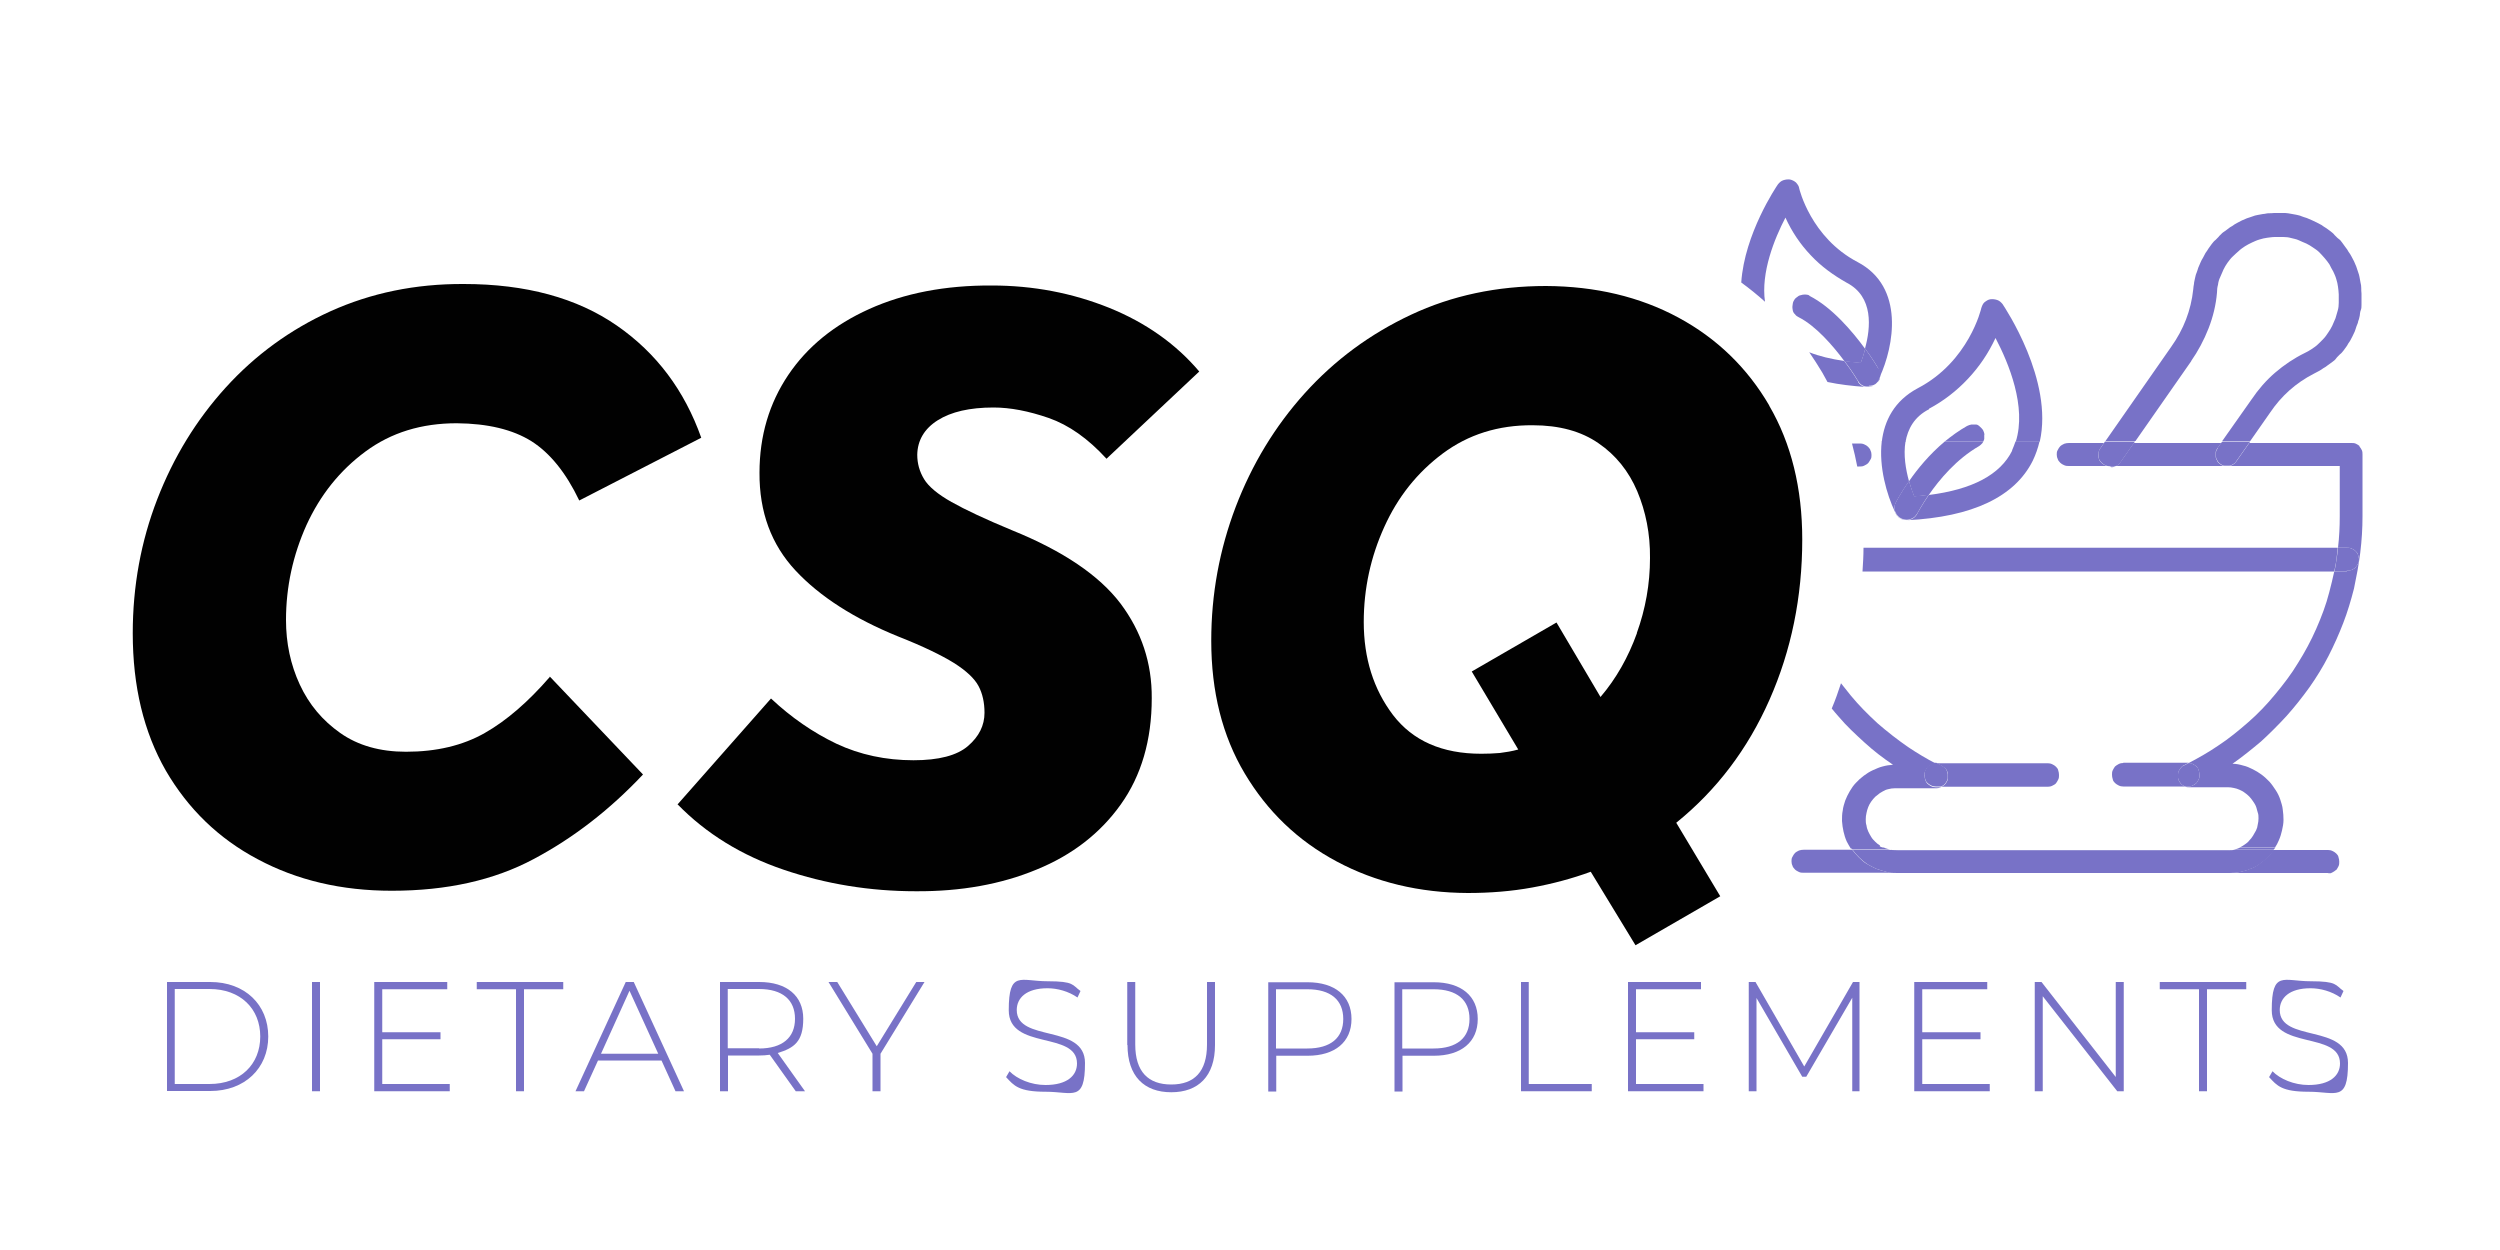 <?xml version="1.0" encoding="UTF-8"?>
<svg id="Layer_1" xmlns="http://www.w3.org/2000/svg" version="1.1" viewBox="0 0 1000 500">
  <!-- Generator: Adobe Illustrator 29.4.0, SVG Export Plug-In . SVG Version: 2.1.0 Build 152)  -->
  <defs>
    <style>
      .st0 {
        fill: none;
      }

      .st1 {
        fill: #010101;
      }

      .st2 {
        fill: #7872c7;
      }
    </style>
  </defs>
  <g>
    <path class="st2" d="M66.8,392.8h17.3c13.9,0,23.2,9.1,23.2,21.8s-9.4,21.8-23.2,21.8h-17.3v-43.7ZM83.8,433.6c12.4,0,20.3-7.9,20.3-19s-7.9-19-20.3-19h-13.9v38h13.9Z"/>
    <path class="st2" d="M124.8,392.8h3.2v43.7h-3.2v-43.7Z"/>
    <path class="st2" d="M179.9,433.6v2.9h-30.2v-43.7h29.2v2.9h-26v17.2h23.3v2.8h-23.3v17.9h27Z"/>
    <path class="st2" d="M206.4,395.7h-15.7v-2.9h34.6v2.9h-15.7v40.8h-3.2v-40.8Z"/>
    <path class="st2" d="M264.5,424.2h-25.3l-5.6,12.3h-3.4l20.1-43.7h3.2l20.1,43.7h-3.4l-5.6-12.3ZM263.3,421.5l-11.5-25.2-11.4,25.2h22.9Z"/>
    <path class="st2" d="M318.3,436.5l-10.4-14.6c-1.4.2-2.7.3-4.2.3h-12.5v14.3h-3.2v-43.7h15.7c11,0,17.6,5.5,17.6,14.7s-3.7,11.7-10.2,13.7l10.9,15.3h-3.6ZM303.6,419.4c9.4,0,14.4-4.4,14.4-11.9s-5-11.9-14.4-11.9h-12.5v23.7h12.5Z"/>
    <path class="st2" d="M352.2,421.5v15h-3.2v-15l-17.6-28.7h3.5l15.8,25.7,15.8-25.7h3.3l-17.6,28.7Z"/>
    <path class="st2" d="M402.4,430.9l1.4-2.4c3,3.1,8.6,5.5,14.4,5.5,8.7,0,12.6-3.8,12.6-8.6,0-13.1-27.3-5.2-27.3-21.3s4.7-11.6,15.5-11.6,9.8,1.5,13.2,3.9l-1.2,2.6c-3.6-2.5-8.1-3.7-12-3.7-8.5,0-12.3,3.9-12.3,8.7,0,13.1,27.3,5.4,27.3,21.2s-4.9,11.5-15.7,11.5-12.7-2.4-15.9-5.9Z"/>
    <path class="st2" d="M450.9,418v-25.2h3.2v25c0,10.9,5.2,16,14.4,16s14.3-5.1,14.3-16v-25h3.2v25.2c0,12.5-6.7,18.9-17.5,18.9s-17.5-6.4-17.5-18.9Z"/>
    <path class="st2" d="M540.6,407.6c0,9.2-6.6,14.7-17.6,14.7h-12.5v14.3h-3.2v-43.7h15.7c11,0,17.6,5.5,17.6,14.7ZM537.3,407.6c0-7.6-5-11.9-14.4-11.9h-12.5v23.7h12.5c9.4,0,14.4-4.3,14.4-11.8Z"/>
    <path class="st2" d="M591.1,407.6c0,9.2-6.6,14.7-17.6,14.7h-12.5v14.3h-3.2v-43.7h15.7c11,0,17.6,5.5,17.6,14.7ZM587.8,407.6c0-7.6-5-11.9-14.4-11.9h-12.5v23.7h12.5c9.4,0,14.4-4.3,14.4-11.8Z"/>
    <path class="st2" d="M608.3,392.8h3.2v40.8h25.2v2.9h-28.3v-43.7Z"/>
    <path class="st2" d="M681.4,433.6v2.9h-30.2v-43.7h29.2v2.9h-26v17.2h23.3v2.8h-23.3v17.9h27Z"/>
    <path class="st2" d="M740.9,436.5v-37.4c0,0-18.4,31.6-18.4,31.6h-1.6l-18.3-31.5v37.3h-3.1v-43.7h2.7l19.5,33.8,19.5-33.8h2.6v43.7c0,0-3.1,0-3.1,0Z"/>
    <path class="st2" d="M795.9,433.6v2.9h-30.2v-43.7h29.2v2.9h-26v17.2h23.3v2.8h-23.3v17.9h27Z"/>
    <path class="st2" d="M849.5,392.8v43.7h-2.6l-29.8-38v38h-3.2v-43.7h2.7l29.7,38v-38h3.2Z"/>
    <path class="st2" d="M879.6,395.7h-15.7v-2.9h34.6v2.9h-15.7v40.8h-3.2v-40.8Z"/>
    <path class="st2" d="M907.6,430.9l1.4-2.4c3,3.1,8.6,5.5,14.4,5.5,8.7,0,12.6-3.8,12.6-8.6,0-13.1-27.3-5.2-27.3-21.3s4.7-11.6,15.5-11.6,9.8,1.5,13.2,3.9l-1.2,2.6c-3.6-2.5-8.1-3.7-12-3.7-8.5,0-12.3,3.9-12.3,8.7,0,13.1,27.3,5.4,27.3,21.2s-4.9,11.5-15.7,11.5-12.7-2.4-15.9-5.9Z"/>
  </g>
  <path class="st1" d="M219.9,270.6l37.3,39.2c-13.2,14-27.7,25.3-43.7,33.8-15.9,8.5-34.8,12.7-56.8,12.7-20.1,0-37.9-4.2-53.6-12.6-15.7-8.3-27.9-20.2-36.8-35.5-8.8-15.4-13.2-33.6-13.2-54.9,0-18.9,3.3-36.8,9.8-53.6,6.5-16.8,15.6-31.7,27.4-44.7,11.8-13,25.8-23.2,41.9-30.5,16.2-7.3,33.9-11,53.3-10.9,24.9,0,45.3,5.6,61.2,16.6,15.9,11,27.1,26,33.8,44.9l-48.8,25.1c-5.3-11.1-11.7-19-19.1-23.7-7.5-4.7-17.5-7.1-29.9-7.2-14.1,0-26.2,3.7-36.5,11.3-10.3,7.6-18.1,17.4-23.6,29.4-5.4,12-8.2,24.7-8.2,38,0,9.2,1.8,17.8,5.5,25.8,3.7,8,9.1,14.4,16.2,19.4,7.1,5,15.9,7.5,26.3,7.5,12.2,0,22.7-2.5,31.5-7.5,8.8-5,17.4-12.5,26-22.4"/>
  <path class="st1" d="M270.9,321.9l37.5-42.5c8.1,7.6,16.8,13.6,26.2,18.1,9.4,4.4,19.7,6.6,30.8,6.6,10.1,0,17.4-1.9,21.8-5.7,4.4-3.8,6.6-8.2,6.6-13.3,0-4.1-.8-7.7-2.4-10.7-1.6-3-4.9-6.1-9.8-9.2-5-3.1-12.4-6.7-22.3-10.6-17.7-7.2-31.4-16-41.1-26.4-9.7-10.4-14.5-23.4-14.4-39.1,0-14.8,3.9-27.8,11.5-39.1,7.6-11.3,18.4-20.1,32.4-26.4,14-6.3,30.3-9.5,49-9.4,16.6,0,32.2,3,46.9,8.9,14.6,5.9,26.7,14.4,36.1,25.5l-37.1,34.9c-7.4-8.1-15.1-13.5-23.1-16.3-8.1-2.8-15.4-4.2-22.1-4.2-9.5,0-16.9,1.7-22.3,5.1-5.4,3.4-8.1,8.1-8.2,13.8,0,3.5.9,6.7,2.7,9.7,1.8,3,5.5,6.1,11,9.2,5.5,3.1,13.6,6.9,24.2,11.3,20.5,8.3,34.9,18.1,43.4,29.3,8.4,11.2,12.6,23.8,12.5,37.9,0,16.8-4.2,31-12.4,42.5-8.2,11.5-19.4,20.2-33.6,26-14.2,5.9-30.3,8.8-48.3,8.7-18.5,0-36.1-2.9-52.9-8.6-16.8-5.7-31-14.4-42.5-26.2"/>
  <path class="st1" d="M707.7,162.2c-8.8-15.1-21-26.9-36.4-35.2-15.4-8.3-33.1-12.5-52.9-12.6-19.6,0-37.6,3.8-54,11.5-16.4,7.7-30.5,18.1-42.5,31.4-11.9,13.2-21.1,28.4-27.6,45.4-6.5,17.1-9.8,34.9-9.8,53.6,0,20.3,4.4,38,13.4,53.1,9,15.1,21.2,26.9,36.8,35.2,15.5,8.3,33,12.5,52.4,12.6,9,0,17.6-.7,25.8-2.2,8.2-1.5,16-3.6,23.4-6.3l17.9,29.4,33.9-19.6-17.6-29.4c16.2-13.1,28.6-29.5,37.3-49.2,8.7-19.7,13.1-41.1,13.1-64.1,0-20.5-4.4-38.4-13.2-53.5M654.8,253.2c-3.5,9.7-8.3,18.2-14.6,25.6l-17.6-29.8-33.9,19.6,18.6,31.2c-2.5.7-5,1.1-7.4,1.4-2.4.2-4.9.3-7.4.3-15.7,0-27.4-5.2-35.3-15.5-7.8-10.3-11.7-22.7-11.7-37.2,0-13.4,2.8-26.1,8.2-38,5.4-12,13.2-21.8,23.4-29.4,10.2-7.6,22.2-11.4,36-11.3,10.6,0,19.4,2.4,26.3,7.2,6.9,4.7,12.1,11.2,15.5,19.2,3.4,8.1,5.2,17,5.1,26.7,0,10.4-1.8,20.4-5.3,30.1"/>
  <g>
    <path class="st0" d="M719.5,126.8c-.6-.3-1-.6-1.5-1.2-.4-.4-.7-1-.9-1.6-.1-.6-.3-1.2-.1-1.8.1-.6.1-1.2.4-1.8.3-.6.6-1,1.2-1.5.6-.4,1-.7,1.6-.9.6-.1,1.2-.3,1.8-.3s1.2.1,1.8.4c9,4.5,17.3,14.3,22.4,21.3,2.3-8.4,3.5-20.7-7.3-26.3-5.4-3-10.3-6.5-14.4-11-4.2-4.5-7.6-9.5-10.1-15-4.4,8.4-9.9,21.9-8.2,33.7,6.6,6,12.5,12.7,17.7,20.1,4,1.5,8.6,2.7,14,3.5-4.5-6.1-11.4-14.1-18.3-17.6Z"/>
    <path class="st0" d="M743.7,177.3c.6,0,1.2,0,1.9.3.7.3,1.2.6,1.6,1,.4.4.9.9,1,1.5.3.6.4,1.2.4,1.8s0,1.2-.4,1.8c-.4.6-.6,1-1,1.5s-1,.7-1.6,1c-.6.3-1.2.3-1.9.3h-.8c1.7,9,2.6,18.4,2.6,28.3,0,1.4,0,2.8,0,4.2h189.7c.5-4.2.7-8.5.7-12.6v-20.1h-44.3s0,0,0,0h-1.8s0,0,0,0h-43.4c-.5.2-1.1.4-1.8.4l-.6-.3c-.4,0-.7,0-1-.1h-15.3c-.6,0-1.2,0-1.9-.3s-1.2-.6-1.6-1c-.4-.4-.9-.9-1-1.5-.3-.6-.4-1.2-.4-1.8s0-1.2.4-1.8c.3-.6.6-1,1-1.5.4-.4,1-.7,1.6-1,.6-.1,1.2-.3,1.9-.3h14l.4-.6h-26.1c-.6,2.6-1.5,5.2-2.7,7.7-7.1,14.4-24.1,22.4-50.4,23.8h.1-.3s0,0,0,0c0,0,0,0,0,0h0c-.7,0-1.5-.1-2.1-.4-.6-.3-1-.6-1.5-1.2-.4-.4-.7-1-.9-1.6,0,0,0,0,0,0-3.3-7-6.5-17.9-5.3-28.2h-12.2c0,.2.1.5.2.7h2.9Z"/>
    <path class="st0" d="M736.4,272.9c1.3,1.7,2.5,3.3,3.9,4.9,3.3,4,6.8,7.6,10.7,11.1,3.9,3.4,7.9,6.5,12.2,9.5,3.7,2.4,7.5,4.7,11.3,6.7h44.5c.6,0,1.2.1,1.8.4.6.3,1,.6,1.5,1s.7.9.9,1.5c.1.6.3,1.2.3,1.8s0,1.2-.3,1.8c-.3.6-.6,1-.9,1.5-.3.4-.9.7-1.5,1-.6.3-1.2.4-1.8.4h-42.5c-.1,0-.2.1-.3.1-.4.1-1,.3-1.5.3h-15.6c-.9,0-1.6,0-2.5.1-.9.1-1.6.3-2.4.6s-1.5.7-2.2,1.2c-.7.4-1.3,1-1.9,1.5-.6.6-1.2,1.2-1.6,1.9s-.9,1.5-1.2,2.2-.6,1.6-.7,2.4c-.1.9-.3,1.6-.3,2.5s0,1.6.3,2.5c.1.9.4,1.6.7,2.4s.7,1.5,1.2,2.2,1,1.3,1.6,1.9c.6.6,1.2,1,1.9,1.5.5.3,1.1.6,1.6.9h142.2s0,0,0,0c.7-.3,1.5-.7,2.1-1.2.6-.4,1.3-1,1.8-1.6.6-.6,1-1.2,1.5-1.9s.7-1.3,1.2-2.1c.4-.7.6-1.5.7-2.4.1-.7.3-1.6.3-2.4s0-1.6-.3-2.4c-.3-.7-.4-1.6-.7-2.4-.3-.7-.7-1.5-1.2-2.1-.4-.7-.9-1.3-1.5-1.9-.6-.6-1.2-1-1.8-1.5-.6-.4-1.3-.9-2.1-1.2-.7-.3-1.5-.6-2.2-.7-.7-.1-1.6-.3-2.4-.3h-15.6c-.6,0-1,0-1.5-.3h-24.8c-.6,0-1.2-.1-1.8-.4-.6-.3-1-.6-1.5-1-.4-.4-.7-.9-.9-1.5-.1-.6-.3-1.2-.3-1.8s0-1.2.3-1.8c.3-.6.6-1,.9-1.5.4-.4.9-.7,1.5-1,.6-.3,1.2-.4,1.8-.4h26c0,0,.1,0,.2,0,4-2,7.9-4.3,11.7-6.9,4.3-2.8,8.3-6.1,12.2-9.5,3.9-3.4,7.4-7.1,10.7-11.1,3.3-4,6.4-8,9.1-12.5,2.7-4.3,5.2-8.9,7.3-13.7,2.1-4.8,3.9-9.5,5.2-14.6.7-2.7,1.4-5.5,2-8.3h-188.7c-1.1,15.4-4,30.2-8.6,44.3Z"/>
    <path class="st0" d="M754.2,339.3c.7.3,1.6.4,2.4.6,0,0,0,0,0,0h136.5c.2,0,.3,0,.5-.1.7-.1,1.5-.4,2.2-.7h-142.2c.2.1.4.2.6.3Z"/>
    <path class="st0" d="M793,177.2c-.4.4-.9.9-1.3,1.2-9.1,5.2-16,13.5-20.2,19.6,17.4-2.3,28.6-8.2,33.4-17.8.6-1.2,1-2.4,1.4-3.6h-13c-.1.2-.2.4-.3.6Z"/>
    <polygon class="st0" points="653.3 251.8 654.8 252.4 654.8 252.4 653.3 251.8 653.3 251.8"/>
    <path class="st0" d="M777.9,176.6h-15.6c-.9,5.4,0,11.2,1.4,15.9,3.3-4.8,8.1-10.7,14.3-15.9Z"/>
    <polygon class="st0" points="889 176.6 854 176.6 853.6 177.2 888.5 177.2 889 176.6"/>
    <path class="st0" d="M900.6,160c2.7-4,5.8-7.6,9.4-10.7,3.6-3.1,7.6-5.8,11.9-7.9.9-.4,1.9-1,2.8-1.6.9-.6,1.8-1.2,2.5-1.9s1.6-1.5,2.2-2.2c.7-.7,1.3-1.6,1.9-2.5.6-.9,1.2-1.8,1.6-2.7s.9-1.9,1.3-3c.3-1,.6-2.1.9-3.1.3-1,.4-2.1.4-3.1v-3.3c0-1-.1-2.1-.3-3.1-.1-1-.4-2.1-.7-3.1-.3-1-.7-2.1-1.2-3-.4-.9-1-1.9-1.5-2.8-.6-.9-1.2-1.8-1.9-2.5s-1.5-1.6-2.2-2.4-1.6-1.3-2.5-1.9c-.9-.6-1.8-1.2-2.7-1.6-.9-.4-1.9-.9-3-1.3s-2.1-.6-3.1-.9c-1-.3-2.1-.4-3.1-.4h-3.3c-1.2,0-2.1.1-3.1.3s-2.1.4-3.1.7c-1,.3-2.1.7-3,1.2-1,.4-1.9.9-2.8,1.5-.9.6-1.8,1.2-2.5,1.9-.9.7-1.6,1.5-2.4,2.2s-1.3,1.6-2.1,2.5c-.6.9-1.2,1.8-1.6,2.7-.4.9-.9,1.9-1.3,3-.4,1-.7,2.1-.9,3.1-.3,1-.4,2.1-.4,3.1-.4,4.9-1.6,9.8-3.4,14.4-1.8,4.6-4.2,9.1-7,13.1l-22.4,32.1h35l11.7-16.6Z"/>
    <path class="st0" d="M786.8,170.4c.6-.3,1.2-.4,1.8-.6h1.8c.6,0,1.2.4,1.6.9.4.4.9.9,1.2,1.3.3.6.4,1.2.6,1.8v1.8c0,.4-.2.7-.4,1h13c4.4-13.9-2.8-31.3-8.1-41.5-2.8,6.1-6.4,11.4-11,16.3-4.6,4.9-9.8,8.9-15.6,12-5.8,3-8.5,7.8-9.4,13.1h15.6c2.7-2.3,5.7-4.4,8.9-6.2Z"/>
    <path class="st0" d="M740.4,339c-.6-.9-1.2-1.9-1.6-2.8-.6-1.3-1-2.7-1.3-4-.3-1.3-.4-2.7-.6-4.2,0-1.3,0-2.8.3-4.2.1-1.3.6-2.7,1-4,.4-1.3,1-2.5,1.8-3.7.7-1.2,1.5-2.4,2.5-3.4.9-1,1.9-1.9,3.1-2.8,1.2-.9,2.2-1.6,3.6-2.2,1.3-.6,2.5-1.2,3.9-1.5,1.3-.4,2.7-.6,4.2-.7-4-2.7-7.9-5.6-11.4-8.9-3.6-3.3-7.1-6.5-10.3-10.3-.9-1.1-1.8-2.2-2.8-3.3-.8,2-1.6,4-2.5,5.9-6.9,15.6-15.9,29.6-26.9,41.8v4.7l8.3,13.9h3.6v-10.3h25.1Z"/>
    <path class="st0" d="M910.1,339c-.2.3-.4.5-.6.7,0,0,0,0-.1.1h21.8c.6,0,1.2.1,1.8.4.6.3,1,.6,1.5,1,.4.4.7.9.9,1.5.1.6.3,1.2.3,1.8s0,1.2-.3,1.8c-.3.6-.6,1-.9,1.5-.4.4-.9.7-1.5,1-.3.1-.5.2-.8.3h5v-10.3h-27.1Z"/>
    <path class="st0" d="M891.7,349.1h-170.2c-.6,0-1.3,0-1.9-.3-.6-.3-1.2-.6-1.6-1-.4-.4-.9-.9-1-1.5-.3-.6-.4-1.2-.4-1.8s0-1.2.4-1.8c.3-.6.6-1,1-1.5s1-.7,1.6-1c.6-.1,1.2-.3,1.9-.3h19.4s0,0-.1-.1c-.2-.2-.3-.5-.5-.7h-25.1v10.3h215.9c0-.1-39.5-.1-39.5-.1Z"/>
    <path class="st0" d="M941.8,235.3c-1.2,4.8-2.5,9.4-4.3,13.8s-3.7,8.9-5.9,13.2c-2.2,4.3-4.8,8.5-7.6,12.5-2.8,4-5.8,7.7-9.1,11.4-3.3,3.6-6.7,7-10.3,10.3-3.7,3.1-7.4,6.1-11.4,8.9,1.3,0,2.8.3,4.2.7,1.3.3,2.7.9,3.9,1.5,1.2.6,2.4,1.3,3.6,2.2,1.2.9,2.1,1.8,3.1,2.8.9,1,1.8,2.2,2.5,3.4s1.3,2.5,1.8,3.7c.4,1.3.9,2.7,1,4,.1,1.3.3,2.8.3,4.2s-.3,2.8-.6,4.2-.7,2.7-1.3,4c-.5,1-.9,2-1.5,2.8h27.1v10.3h8v-142.8c0,4.9-.3,9.7-.9,14.6-.6,4.8-1.5,9.5-2.5,14.3Z"/>
    <path class="st0" d="M703.4,335.4v-4.7c-.6.6-1.1,1.3-1.7,1.9l1.7,2.8Z"/>
    <path class="st0" d="M900.1,176.6l-.4.6h40.9c.6,0,1.2,0,1.8.3s1,.6,1.5,1,.7.9,1,1.5c.3.6.3,1.2.3,1.8v-5.2h-45.1Z"/>
    <path class="st2" d="M943.9,178.5c-.4-.4-.9-.7-1.5-1s-1.2-.3-1.8-.3h-40.9l-5.2,7.4c-.3.4-.7.9-1.3,1.2-.4.3-1,.6-1.6.6h44.3v20.1c0,4.2-.2,8.4-.7,12.6h3.5c.6,0,1.2,0,1.9.3s1.2.6,1.6,1c.4.4.9.9,1,1.5.1.6.4,1.2.4,1.8s0,1.2-.4,1.8c-.4.6-.6,1-1,1.5-.4.4-1,.7-1.6,1-.6.1-1.2.3-1.9.3v.3h-5c-.6,2.8-1.3,5.6-2,8.3-1.3,5.1-3.1,9.8-5.2,14.6-2.1,4.8-4.6,9.4-7.3,13.7-2.7,4.5-5.8,8.5-9.1,12.5-3.3,4-6.8,7.7-10.7,11.1-3.9,3.4-7.9,6.7-12.2,9.5-3.8,2.6-7.7,4.8-11.7,6.9.5,0,1,.2,1.6.4.6.3,1,.6,1.5,1,.4.4.7.9.9,1.5.1.6.3,1.2.3,1.8s0,1.2-.3,1.8c-.3.6-.6,1-.9,1.5-.4.4-.9.7-1.5,1-.6.3-1.2.4-1.8.4h-1.2c.4.3.9.3,1.5.3h15.6c.7,0,1.6.1,2.4.3.7.1,1.5.4,2.2.7.7.3,1.5.7,2.1,1.2.6.4,1.2.9,1.8,1.5.6.6,1,1.2,1.5,1.9.4.6.9,1.3,1.2,2.1.3.7.4,1.6.7,2.4.3.7.3,1.6.3,2.4s-.1,1.6-.3,2.4c-.1.9-.3,1.6-.7,2.4-.4.7-.7,1.3-1.2,2.1s-.9,1.3-1.5,1.9c-.4.6-1.2,1.2-1.8,1.6-.6.4-1.3.9-2.1,1.2,0,0,0,0,0,0h14.2c.6-.9,1.1-1.8,1.5-2.8.6-1.3,1-2.7,1.3-4s.6-2.8.6-4.2-.1-2.8-.3-4.2c-.1-1.3-.6-2.7-1-4-.4-1.2-1-2.5-1.8-3.7s-1.6-2.4-2.5-3.4c-1-1-1.9-1.9-3.1-2.8-1.2-.9-2.4-1.6-3.6-2.2-1.2-.6-2.5-1.2-3.9-1.5-1.3-.4-2.8-.7-4.2-.7,4-2.8,7.7-5.8,11.4-8.9,3.6-3.3,7-6.7,10.3-10.3,3.3-3.7,6.2-7.4,9.1-11.4,2.8-4,5.4-8.2,7.6-12.5,2.2-4.3,4.2-8.8,5.9-13.2s3.1-9.1,4.3-13.8c1-4.8,1.9-9.5,2.5-14.3.6-4.9.9-9.7.9-14.6v-24.7c0-.6,0-1.2-.3-1.8-.3-.6-.6-1-1-1.5Z"/>
    <path class="st2" d="M839.8,184c-.4-.7-.6-1.6-.4-2.5,0-.9.3-1.6.9-2.4l1.3-1.9h-14c-.7,0-1.3.1-1.9.3-.6.3-1.2.6-1.6,1-.4.4-.7.9-1,1.5-.4.6-.4,1.2-.4,1.8s.1,1.2.4,1.8c.1.6.6,1,1,1.5.4.4.9.7,1.6,1s1.3.3,1.9.3h15.3c-.5-.1-.9-.3-1.4-.6-.7-.4-1.3-1-1.8-1.8Z"/>
    <path class="st2" d="M886.9,184.3c-.3-.4-.6-1-.6-1.6v-1.8c0-.6.4-1.2.7-1.6l1.5-2.1h-35l-5.3,7.6c-.4.6-1,1.2-1.6,1.5-.1,0-.2,0-.3.1h43.4c-.6,0-1.2-.4-1.6-.7-.4-.3-.9-.7-1.2-1.3Z"/>
    <path class="st2" d="M893.1,339.9h16.3c0,0,0,0,.1-.1.2-.2.4-.5.6-.7h-14.2c-.7.3-1.5.6-2.2.7-.2,0-.3.1-.5.1Z"/>
    <path class="st2" d="M756.6,339.9c-.7-.1-1.6-.3-2.4-.6-.2,0-.4-.2-.6-.3h-13.2c.2.2.3.5.5.7,0,0,0,0,.1.1h15.6s0,0,0,0Z"/>
    <path class="st2" d="M743.7,186.6c.7,0,1.3,0,1.9-.3.6-.3,1.2-.6,1.6-1s.6-.9,1-1.5c.4-.6.4-1.2.4-1.8s-.1-1.2-.4-1.8c-.1-.6-.6-1-1-1.5-.4-.4-.9-.7-1.6-1-.7-.3-1.3-.3-1.9-.3h-2.9c.8,3,1.5,6.1,2.1,9.2h.8Z"/>
    <path class="st2" d="M752,338.2c-.7-.4-1.3-.9-1.9-1.5-.6-.6-1.2-1.2-1.6-1.9s-.9-1.5-1.2-2.2-.6-1.5-.7-2.4c-.3-.9-.3-1.6-.3-2.5s.1-1.6.3-2.5c.1-.7.4-1.6.7-2.4s.7-1.5,1.2-2.2,1-1.3,1.6-1.9c.6-.4,1.2-1,1.9-1.5.7-.4,1.5-.9,2.2-1.2s1.5-.4,2.4-.6c.9-.1,1.6-.1,2.5-.1h15.6c.4,0,1-.1,1.5-.3.1,0,.2,0,.3-.1h-2.2c-.6,0-1.2-.1-1.8-.4-.6-.3-1-.6-1.5-1-.4-.4-.7-.9-.9-1.5-.1-.6-.3-1.2-.3-1.8s0-1.2.3-1.8c.3-.6.6-1,.9-1.5.4-.4.9-.7,1.5-1,.6-.3,1.2-.4,1.8-.4h.2c-3.9-2-7.7-4.3-11.3-6.7-4.3-3-8.3-6.1-12.2-9.5-3.9-3.6-7.4-7.1-10.7-11.1-1.3-1.6-2.6-3.3-3.9-4.9-1.1,3.4-2.3,6.8-3.7,10.1.9,1.1,1.8,2.2,2.8,3.3,3.1,3.7,6.7,7,10.3,10.3,3.6,3.3,7.4,6.2,11.4,8.9-1.5.1-2.8.3-4.2.7-1.3.3-2.5.9-3.9,1.5-1.3.6-2.4,1.3-3.6,2.2-1.2.9-2.2,1.8-3.1,2.8-1,1-1.8,2.2-2.5,3.4-.7,1.2-1.3,2.4-1.8,3.7-.4,1.3-.9,2.7-1,4-.3,1.3-.3,2.8-.3,4.2.1,1.5.3,2.8.6,4.2.3,1.3.7,2.7,1.3,4,.5.9,1,1.9,1.6,2.8h13.2c-.5-.3-1.1-.6-1.6-.9Z"/>
    <path class="st2" d="M777.9,307.1c.4.4.7.7.9,1.3.3.4.3,1,.4,1.5v1.5c0,.4-.3,1-.6,1.5s-.6.9-1,1.2c-.3.2-.7.4-1,.6h42.5c.6,0,1.2-.1,1.8-.4.6-.3,1.2-.6,1.5-1,.3-.4.6-.9.9-1.5.3-.6.3-1.2.3-1.8s-.1-1.2-.3-1.8c-.1-.6-.4-1-.9-1.5s-.9-.7-1.5-1c-.6-.3-1.2-.4-1.8-.4h-44.5c.7.3,1.4.7,2,1l1.3.9Z"/>
    <path class="st2" d="M772.5,305.6c-.6.3-1,.6-1.5,1-.3.4-.6.9-.9,1.5-.3.6-.3,1.2-.3,1.8s.1,1.2.3,1.8c.1.6.4,1,.9,1.5.4.4.9.7,1.5,1,.6.3,1.2.4,1.8.4h2.2c.3-.2.7-.4,1-.6.4-.3.7-.7,1-1.2s.6-1,.6-1.5v-1.5c-.1-.4-.1-1-.4-1.5-.1-.6-.4-.9-.9-1.3l-1.3-.9c-.7-.3-1.4-.7-2-1h-.2c-.6,0-1.2.1-1.8.4Z"/>
    <path class="st2" d="M849.3,305.2c-.6,0-1.2.1-1.8.4-.6.3-1,.6-1.5,1-.3.4-.6.9-.9,1.5-.3.6-.3,1.2-.3,1.8s.1,1.2.3,1.8c.1.6.4,1,.9,1.5.4.4.9.7,1.5,1,.6.3,1.2.4,1.8.4h24.8c-.4-.1-.9-.4-1.3-.7s-.7-.7-1-1.2c-.3-.4-.4-.9-.6-1.5v-1.5c0-.6.1-1,.4-1.5.3-.4.6-.9.9-1.3.4-.4.7-.7,1.3-.9.6-.3,1.1-.6,1.7-.9,0,0-.1,0-.2,0h-26Z"/>
    <path class="st2" d="M872.5,306.9c-.3.4-.6.9-.9,1.3-.3.4-.4.9-.4,1.5v1.5c.1.6.3,1,.6,1.5.3.4.6.9,1,1.2s.9.6,1.3.7h1.2c.6,0,1.2-.1,1.8-.4.6-.3,1-.6,1.5-1,.3-.4.6-.9.9-1.5.3-.6.3-1.2.3-1.8s-.1-1.2-.3-1.8c-.1-.6-.4-1-.9-1.5-.4-.4-.9-.7-1.5-1-.5-.3-1-.4-1.6-.4-.6.3-1.1.6-1.7.9-.6.1-.9.4-1.3.9Z"/>
    <polygon class="st2" points="853.6 177.2 854 176.6 842 176.6 841.6 177.2 853.6 177.2"/>
    <path class="st2" d="M876.4,144.5c2.8-4,5.2-8.5,7-13.1,1.8-4.6,3-9.5,3.4-14.4,0-1,.1-2.1.4-3.1.1-1,.4-2.1.9-3.1.4-1,.9-2.1,1.3-3,.4-.9,1-1.8,1.6-2.7.7-.9,1.3-1.8,2.1-2.5s1.5-1.5,2.4-2.2c.7-.7,1.6-1.3,2.5-1.9.9-.6,1.8-1,2.8-1.5.9-.4,1.9-.9,3-1.2,1-.3,2.1-.6,3.1-.7s1.9-.3,3.1-.3h3.3c1,0,2.1.1,3.1.4,1,.3,2.1.4,3.1.9s2.1.9,3,1.3c.9.4,1.8,1,2.7,1.6.9.6,1.8,1.2,2.5,1.9s1.5,1.6,2.2,2.4,1.3,1.6,1.9,2.5c.4.9,1,1.9,1.5,2.8.4.9.9,1.9,1.2,3,.3,1,.6,2.1.7,3.1.1,1,.3,2.1.3,3.1v3.3c0,1-.1,2.1-.4,3.1-.3,1-.6,2.1-.9,3.1-.4,1-.9,2.1-1.3,3s-1,1.8-1.6,2.7c-.6.9-1.2,1.8-1.9,2.5-.6.7-1.5,1.5-2.2,2.2s-1.6,1.3-2.5,1.9c-.9.6-1.9,1.2-2.8,1.6-4.3,2.1-8.3,4.8-11.9,7.9-3.6,3.1-6.7,6.7-9.4,10.7l-11.7,16.6h11.2l7.9-11.3c4.5-6.7,10.3-11.9,17.5-15.6.6-.3,1.3-.7,1.9-1,.7-.4,1.3-.7,1.9-1.2.6-.3,1.2-.7,1.8-1.2.6-.4,1.2-.9,1.8-1.3.6-.4,1.2-.9,1.6-1.5s1-1,1.5-1.6c.6-.4,1-1,1.5-1.6.4-.6.9-1.2,1.3-1.8.4-.7.7-1.3,1.2-1.9.3-.6.7-1.3,1-1.9s.6-1.2.9-1.9.4-1.3.7-2.1.6-1.3.7-2.1c.3-.6.4-1.3.6-2.1.1-.7.1-1.5.4-2.2s.3-1.5.3-2.2v-4.5c-.1-.7-.1-1.5-.1-2.2s-.1-1.5-.3-2.2c-.1-.7-.3-1.6-.4-2.2-.1-.6-.3-1.3-.6-2.1s-.4-1.3-.7-2.1-.6-1.5-.9-2.1c-.3-.6-.7-1.3-1-1.9-.4-.7-.7-1.3-1.2-1.9-.3-.6-.7-1.2-1.2-1.8-.4-.6-.9-1.2-1.3-1.8-.4-.6-.9-1.2-1.5-1.6-.6-.4-1-1-1.6-1.5-.4-.6-1-1-1.6-1.5-.6-.4-1.2-.9-1.8-1.3s-1.2-.7-1.8-1.2c-.6-.3-1.3-.7-1.9-1s-1.2-.6-1.9-.9c-.7-.3-1.3-.6-2.1-.9s-1.5-.4-2.1-.7c-.6-.3-1.3-.4-2.1-.6-.7-.1-1.5-.3-2.2-.4-.7-.1-1.5-.3-2.2-.3h-4.5c-.7.1-1.5.1-2.2.1s-1.5.3-2.2.3c-.7.1-1.5.3-2.2.4-.7.1-1.3.3-2.1.6-.7.3-1.3.4-2.1.7-.7.3-1.3.6-2.1.9-.6.3-1.3.7-1.9,1-.7.4-1.3.7-1.9,1.2-.6.3-1.2.7-1.8,1.2s-1.2.9-1.8,1.3c-.6.4-1,1-1.6,1.5-.4.6-1,1-1.5,1.6-.6.4-1,1-1.5,1.6-.4.6-.9,1.2-1.3,1.8-.4.6-.7,1.2-1.2,1.8-.3.6-.7,1.3-1,1.9-.4.6-.7,1.2-1,1.9-.3.7-.6,1.3-.9,2.1s-.4,1.5-.7,2.1c-.3.6-.4,1.3-.6,2.1-.1.7-.4,1.5-.4,2.2-.1.7-.3,1.5-.3,2.2-.9,8.5-3.9,16.1-8.8,23l-26.3,37.7h12l22.4-32.1Z"/>
    <path class="st2" d="M844,186.6l.6.3c.6,0,1.2-.2,1.8-.4h-3.4c.3,0,.7.1,1,.1Z"/>
    <path class="st2" d="M889.8,186.4h1.8s0,0,0,0h-1.8s0,0,0,0Z"/>
    <polygon class="st2" points="888.5 177.2 899.7 177.2 900.1 176.6 889 176.6 888.5 177.2"/>
    <path class="st2" d="M848.3,184.8l5.3-7.6h-12l-1.3,1.9c-.6.7-.9,1.5-.9,2.4-.1.9,0,1.8.4,2.5s1,1.3,1.8,1.8c.4.3.9.5,1.4.6h3.4c.1,0,.2,0,.3-.1.6-.3,1.2-.9,1.6-1.5Z"/>
    <path class="st2" d="M887.1,179.3c-.3.4-.7,1-.7,1.6v1.8c0,.6.3,1.2.6,1.6.3.6.7,1,1.2,1.3.4.3,1,.7,1.6.7h1.8c.6,0,1.2-.3,1.6-.6.6-.3,1-.7,1.3-1.2l5.2-7.4h-11.2l-1.5,2.1Z"/>
    <path class="st2" d="M758.1,204.8c-.1-.6-.3-1.2-.3-1.7s.1-1.2.4-1.8c.2-.4,2-4,5.4-8.8-1.3-4.7-2.3-10.5-1.4-15.9h-9.5c-1.2,10.2,2,21.2,5.3,28.2Z"/>
    <path class="st2" d="M804.9,180.2c-4.8,9.7-16,15.6-33.4,17.8-2.9,4.3-4.6,7.4-4.6,7.5-.4.7-1,1.5-1.8,1.9-.7.4-1.6.7-2.5.7,0,0,0,0,0,0h.1c26.3-1.3,43.2-9.4,50.4-23.8,1.2-2.5,2.1-5.1,2.7-7.7h-9.6c-.4,1.2-.9,2.4-1.4,3.6Z"/>
    <path class="st2" d="M771.6,163.5c5.8-3.1,11-7.1,15.6-12,4.6-4.9,8.2-10.3,11-16.3,5.3,10.1,12.5,27.5,8.1,41.5h9.6c5.6-24.6-14-53.7-14.9-55.1-.6-.7-1.2-1.3-2.1-1.6s-1.8-.4-2.7-.3c-.9.1-1.6.6-2.4,1.2-.7.6-1,1.5-1.3,2.4,0,.1-4.9,21.3-25.4,32-9.4,5-13.4,13-14.4,21.5h9.5c.9-5.2,3.5-10.1,9.4-13.1Z"/>
    <path class="st2" d="M743.2,152.5c0,0-2.1-3.6-5.5-8.1-5.3-.8-10-1.9-14-3.5,1.8,2.6,3.5,5.3,5.2,8.1h0c.7,1.2,1.4,2.5,2.1,3.8,4.7,1,9.8,1.6,15.4,2-.6,0-1.1-.2-1.6-.5-.7-.4-1.3-1-1.6-1.6Z"/>
    <path class="st2" d="M714.2,87.1c2.5,5.5,5.9,10.6,10.1,15,4.2,4.5,9.1,8,14.4,11,10.8,5.6,9.6,18,7.3,26.3,3.2,4.3,5.1,7.6,5.3,8,.3.6.4,1,.6,1.8v1.6c5.6-12.2,10.2-36-8.9-46-18.7-9.8-23.3-29.3-23.3-29.4-.1-.9-.6-1.6-1.3-2.4-.7-.6-1.5-1-2.4-1.2-.9-.1-1.8,0-2.7.3-.9.3-1.5.9-2.1,1.6-.7,1-13.4,19.8-14.7,39.3,3.3,2.4,6.5,5,9.5,7.7-1.7-11.7,3.8-25.3,8.2-33.7Z"/>
    <path class="st2" d="M747.5,154.5l-.3.3c.9,0,1.8-.3,2.5-.7.5-.3.9-.7,1.3-1.1-.4.4-.7.7-1.1,1-.7.4-1.5.6-2.4.6Z"/>
    <path class="st2" d="M793.8,173.8c-.1-.6-.3-1.2-.6-1.8-.3-.4-.7-.9-1.2-1.3-.4-.4-1-.9-1.6-.9h-1.8c-.6.1-1.2.3-1.8.6-3.2,1.8-6.2,4-8.9,6.2h15.4c.2-.3.3-.7.4-1v-1.8Z"/>
    <path class="st2" d="M758.4,205.4c-.1-.2-.2-.4-.3-.6,0,0,0,0,0,0,.1.6.4,1.2.9,1.6.4.6.9.9,1.5,1.2.6.3,1.3.4,2.1.4h0s0,0,0,0c-.9,0-1.7-.3-2.5-.7-.7-.4-1.3-1.2-1.8-1.9Z"/>
    <path class="st2" d="M771.5,198c4.2-6.1,11.1-14.4,20.2-19.6.4-.3.9-.7,1.3-1.2.1-.2.2-.4.3-.6h-15.4c-6.2,5.2-11,11.1-14.3,15.9.7,2.4,1.4,4.5,2.1,6.1,2-.2,3.9-.4,5.8-.6Z"/>
    <path class="st2" d="M766.9,205.4c0,0,1.7-3.2,4.6-7.5-1.9.2-3.8.5-5.8.6-.6-1.6-1.4-3.7-2.1-6.1-3.4,4.8-5.2,8.4-5.4,8.8-.3.6-.4,1.2-.4,1.8s.1,1.2.3,1.7c.1.2.2.4.3.6.4.7,1,1.5,1.8,1.9.7.4,1.6.7,2.5.7.9,0,1.7-.3,2.5-.7.7-.4,1.3-1.2,1.8-1.9Z"/>
    <path class="st2" d="M747.2,154.8c-.3,0-.5,0-.8,0,.3,0,.5,0,.8,0Z"/>
    <path class="st2" d="M723.8,118.2c-.6-.3-1.2-.4-1.8-.4s-1.2.1-1.8.3c-.6.1-1,.4-1.6.9-.6.4-.9.9-1.2,1.5-.3.6-.3,1.2-.4,1.8-.1.6,0,1.2.1,1.8.1.6.4,1.2.9,1.6.4.6.9.9,1.5,1.2,6.9,3.5,13.7,11.4,18.3,17.6,2.1.3,4.2.5,6.5.7.6-1.5,1.2-3.4,1.8-5.6-5.1-7-13.4-16.8-22.4-21.3Z"/>
    <path class="st2" d="M751.6,152.1c-.2.3-.3.6-.5.8,0,0,.1-.1.2-.2.3-.4.6-1,.7-1.6v-.2c-.2.4-.4.9-.6,1.3h.1Z"/>
    <path class="st2" d="M751.4,147.5c-.2-.3-2.1-3.6-5.3-8-.6,2.2-1.3,4.2-1.8,5.6-2.3-.2-4.4-.4-6.5-.7,3.4,4.5,5.5,8.1,5.5,8.1.3.6.9,1.2,1.6,1.6.5.3,1,.5,1.6.5.3,0,.5,0,.8,0l.3-.3c.9,0,1.6-.1,2.4-.6.4-.2.7-.6,1.1-1,.2-.2.4-.5.5-.8h-.1c.2-.4.4-.8.6-1.3v-1.6c-.1-.7-.3-1.2-.6-1.8Z"/>
    <path class="st2" d="M891.3,340.1c.6,0,1.3,0,1.9-.1h-136.5c.9,0,1.6.1,2.5.1h132.1Z"/>
    <path class="st2" d="M750.5,347.5c-1.3-.6-2.5-1.2-3.7-1.9-1.2-.7-2.2-1.6-3.3-2.7-1-1-1.8-2-2.6-3h-19.4c-.7,0-1.3.1-1.9.3-.6.3-1.2.6-1.6,1s-.7.9-1,1.5c-.4.6-.4,1.2-.4,1.8s.1,1.2.4,1.8c.1.6.6,1,1,1.5.4.4,1,.7,1.6,1,.6.3,1.3.3,1.9.3h37.2c-1.3,0-2.8,0-4.2-.4-1.3-.3-2.7-.7-4-1.2Z"/>
    <path class="st2" d="M934.5,348c.3-.4.6-.9.9-1.5.3-.6.3-1.2.3-1.8s-.1-1.2-.3-1.8c-.1-.6-.4-1-.9-1.5-.4-.4-.9-.7-1.5-1-.6-.3-1.2-.4-1.8-.4h-21.8c-.7,1.1-1.6,2.1-2.6,3-1,1-2.1,1.8-3.3,2.7-1.2.9-2.4,1.5-3.7,1.9-1.3.6-2.7.9-4,1.2-1.3.3-2.8.4-4.2.4h39.5c0,.1,1,.1,1,.1.3,0,.5-.2.8-.3.6-.3,1-.6,1.5-1Z"/>
    <path class="st2" d="M891.3,340.1h-132.1c-.9,0-1.6-.1-2.5-.1h-15.6c.7,1,1.6,2,2.6,3,1,1,2.1,1.9,3.3,2.7,1.2.7,2.4,1.3,3.7,1.9,1.3.4,2.7.9,4,1.2,1.3.4,2.8.4,4.2.4h133c1.3,0,2.8-.1,4.2-.4,1.3-.3,2.7-.6,4-1.2,1.3-.4,2.5-1,3.7-1.9,1.2-.9,2.2-1.6,3.3-2.7,1-.9,1.8-1.8,2.6-3h-16.3c-.6.1-1.3.1-1.9.1Z"/>
    <path class="st2" d="M745,228.6h188.7c.5-2.3.9-4.5,1.1-6.8.1-.9.2-1.8.3-2.7h-189.7c0,3.2-.2,6.4-.4,9.5Z"/>
    <path class="st2" d="M933.7,228.6h5v-.3c.7,0,1.3-.1,1.9-.3.6-.3,1.2-.6,1.6-1,.4-.4.6-.9,1-1.5.4-.6.4-1.2.4-1.8s-.3-1.2-.4-1.8c-.1-.6-.6-1-1-1.5-.4-.4-.9-.7-1.6-1s-1.3-.3-1.9-.3h-3.5c-.1.9-.2,1.8-.3,2.7-.3,2.3-.7,4.6-1.1,6.8Z"/>
  </g>
</svg>